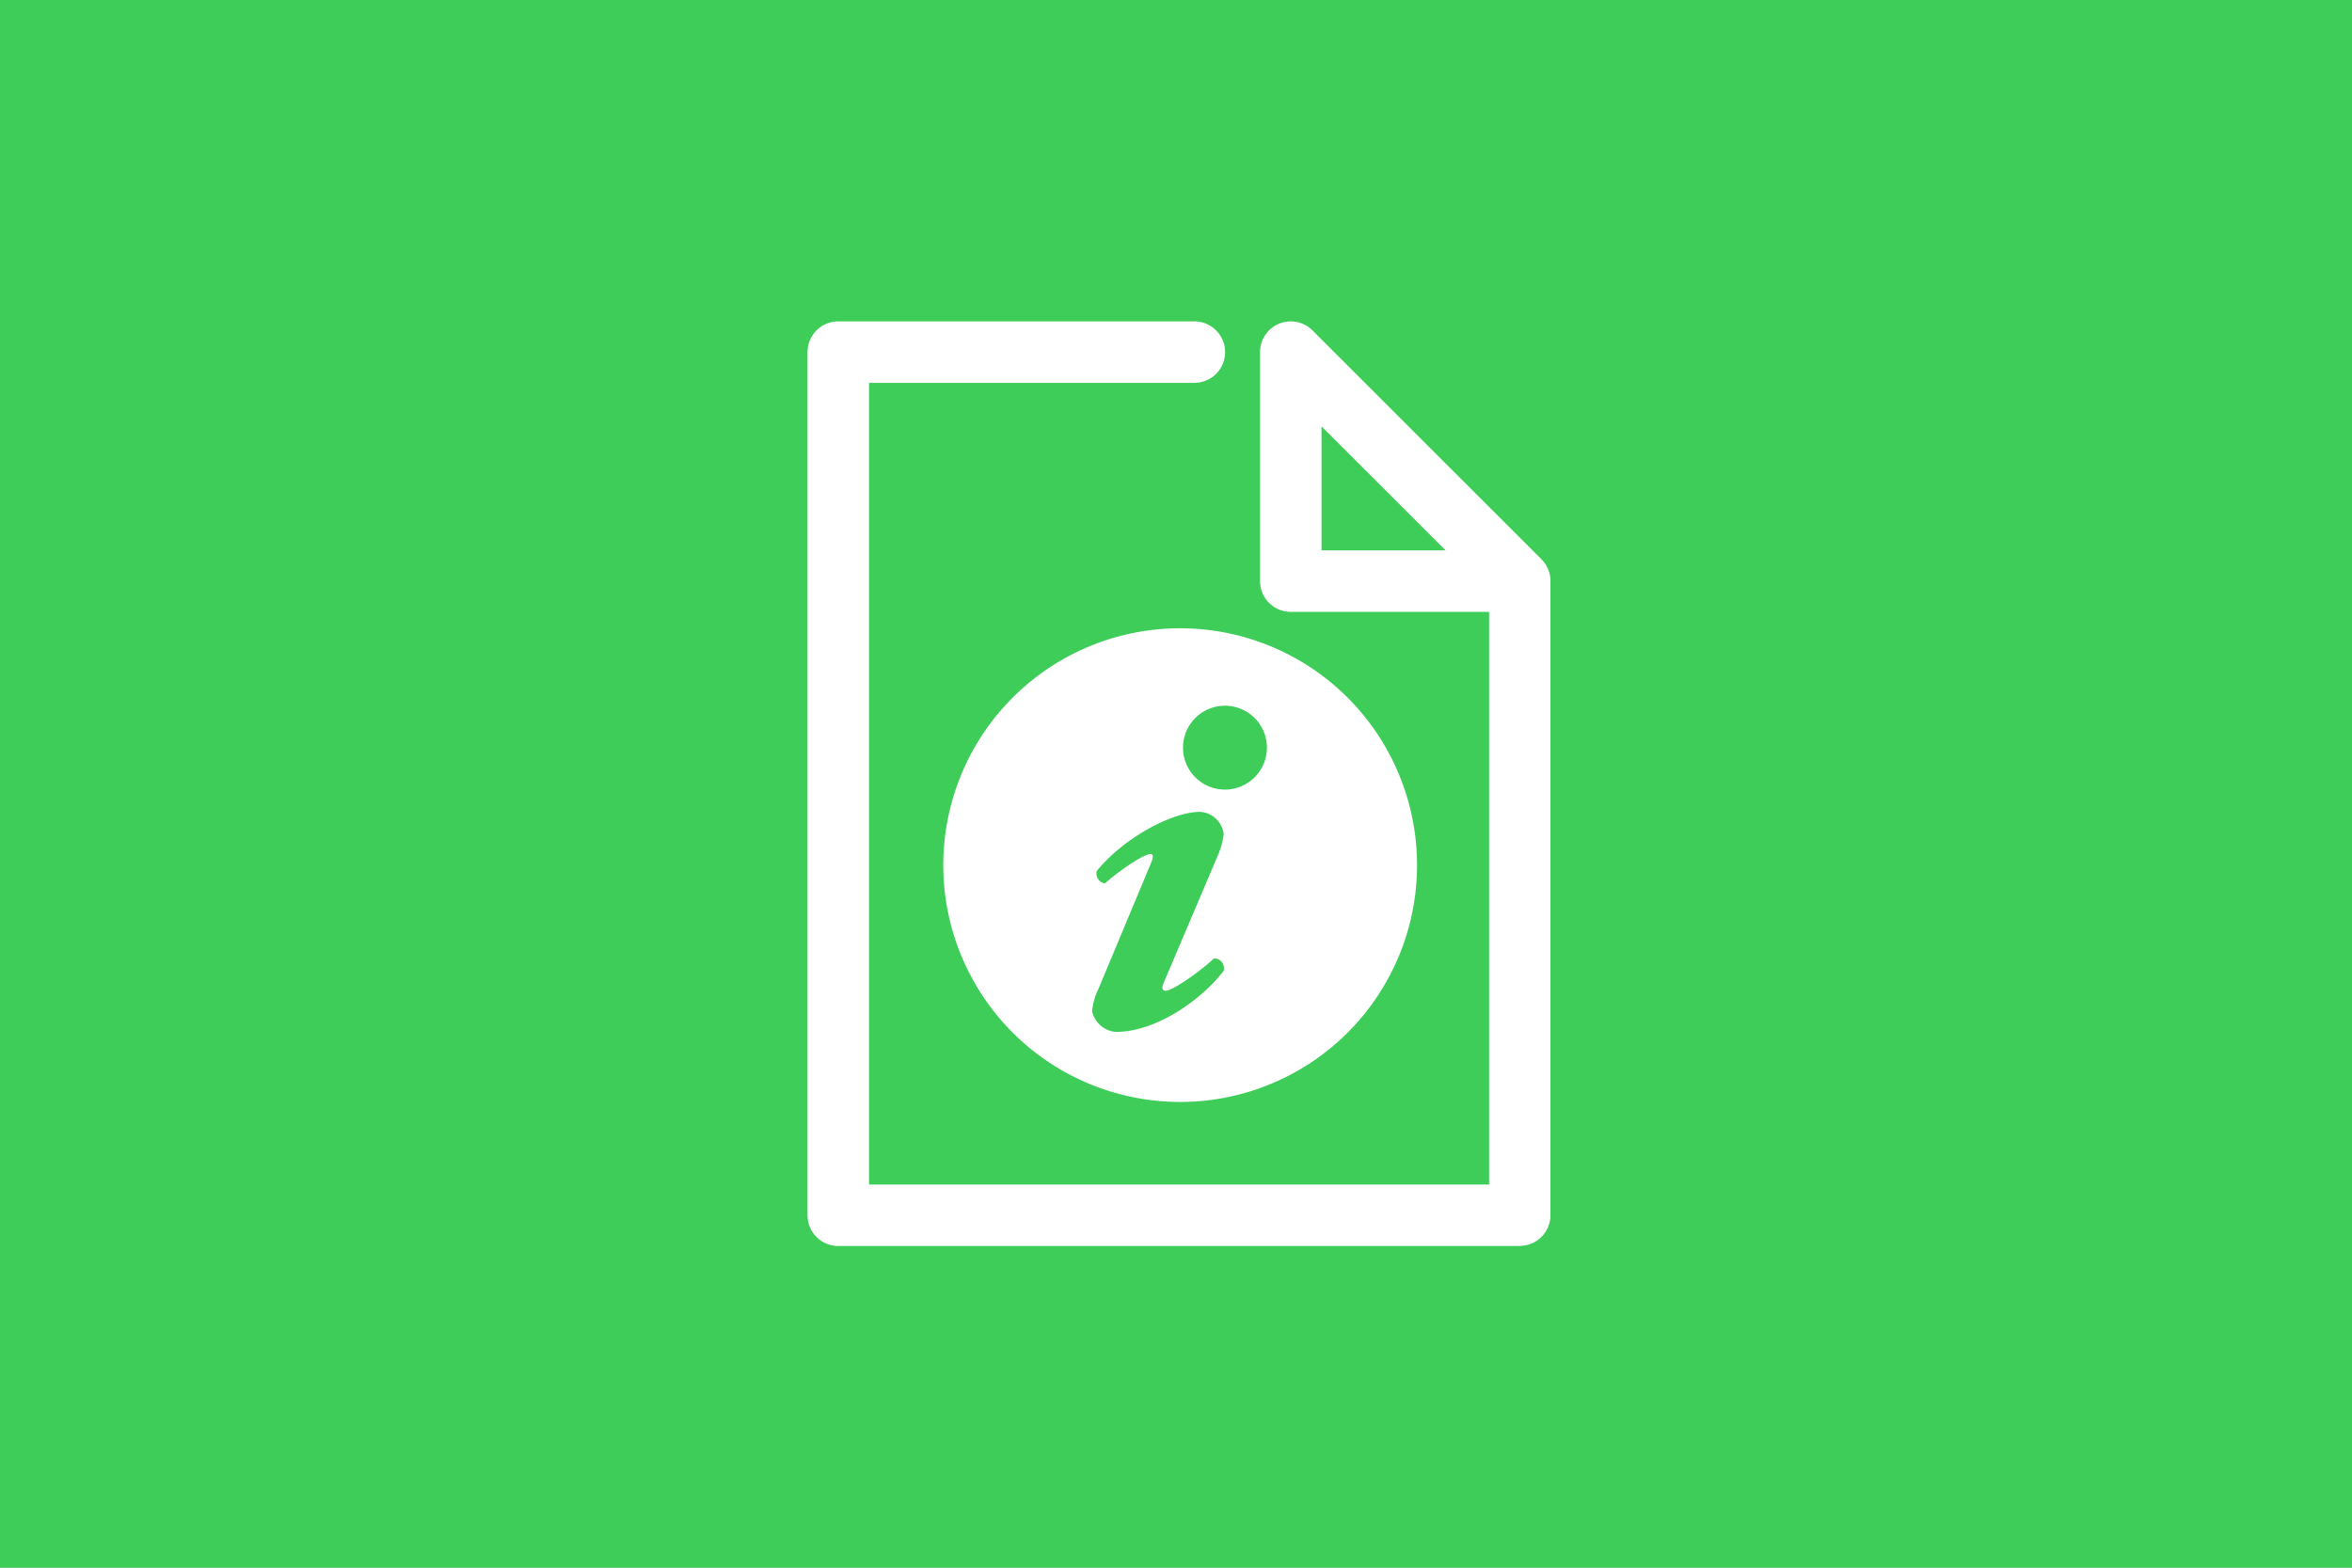 <svg xmlns="http://www.w3.org/2000/svg" xmlns:xlink="http://www.w3.org/1999/xlink" width="300" height="200" viewBox="0 0 300 200">
  <rect x="0" y="0" width="300" height="200" fill="#333333" stroke="none"/>
  <defs>
    <clipPath id="clip-path">
      <rect id="Rectangle_47" data-name="Rectangle 47" width="94.776" height="117.961" fill="none"/>
    </clipPath>
    <clipPath id="clip-Check-Product-300x200">
      <rect width="300" height="200"/>
    </clipPath>
  </defs>
  <g id="Check-Product-300x200" clip-path="url(#clip-Check-Product-300x200)">
    <rect width="300" height="200" fill="#fff"/>
    <rect id="Rectangle_42" data-name="Rectangle 42" width="300" height="200" transform="translate(0)" fill="#3dcd58"/>
    <g id="Group_28" data-name="Group 28" transform="translate(103 41)">
      <g id="Group_27" data-name="Group 27" transform="translate(0 0)" clip-path="url(#clip-path)">
        <path id="Path_35" data-name="Path 35" d="M34.584,9.879A30.215,30.215,0,1,0,64.8,40.094,30.224,30.224,0,0,0,34.584,9.879m5.556,43.686c-2.548,3.412-8.39,7.807-13.768,7.807a3.387,3.387,0,0,1-3.02-2.624,8.01,8.01,0,0,1,.793-2.822L30.962,39.6c.2-.523.2-.915-.127-.915-1.114,0-4.788,2.75-5.842,3.741a1.278,1.278,0,0,1-1.05-1.581c3.539-4.328,9.706-7.546,13.186-7.546a3.223,3.223,0,0,1,3.012,2.893,10.612,10.612,0,0,1-.844,2.885L32.468,55.143c-.258.591-.194.979.266.979.916,0,4.526-2.556,6.167-4.13a1.266,1.266,0,0,1,1.24,1.573m.151-23.105a5.35,5.35,0,1,1,5.358-5.35,5.352,5.352,0,0,1-5.358,5.35" transform="translate(12.946 29.274)" fill="#fff"/>
        <path id="Path_36" data-name="Path 36" d="M65.559,29.217H81.388L65.559,13.392Zm25.3,88.744H3.924A3.922,3.922,0,0,1,0,114.041V3.924A3.922,3.922,0,0,1,3.924,0H49.278a3.922,3.922,0,1,1,0,7.843H7.843V110.117H86.937V37.06H61.64a3.922,3.922,0,0,1-3.92-3.924V3.924a3.917,3.917,0,0,1,6.694-2.77L93.63,30.362l.032.036v0l0,0h0v0h0l0,0a3.892,3.892,0,0,1,1.1,2.719v80.909a3.921,3.921,0,0,1-3.92,3.92" transform="translate(0 0.001)" fill="#fff"/>
      </g>
    </g>
  </g>
</svg>

